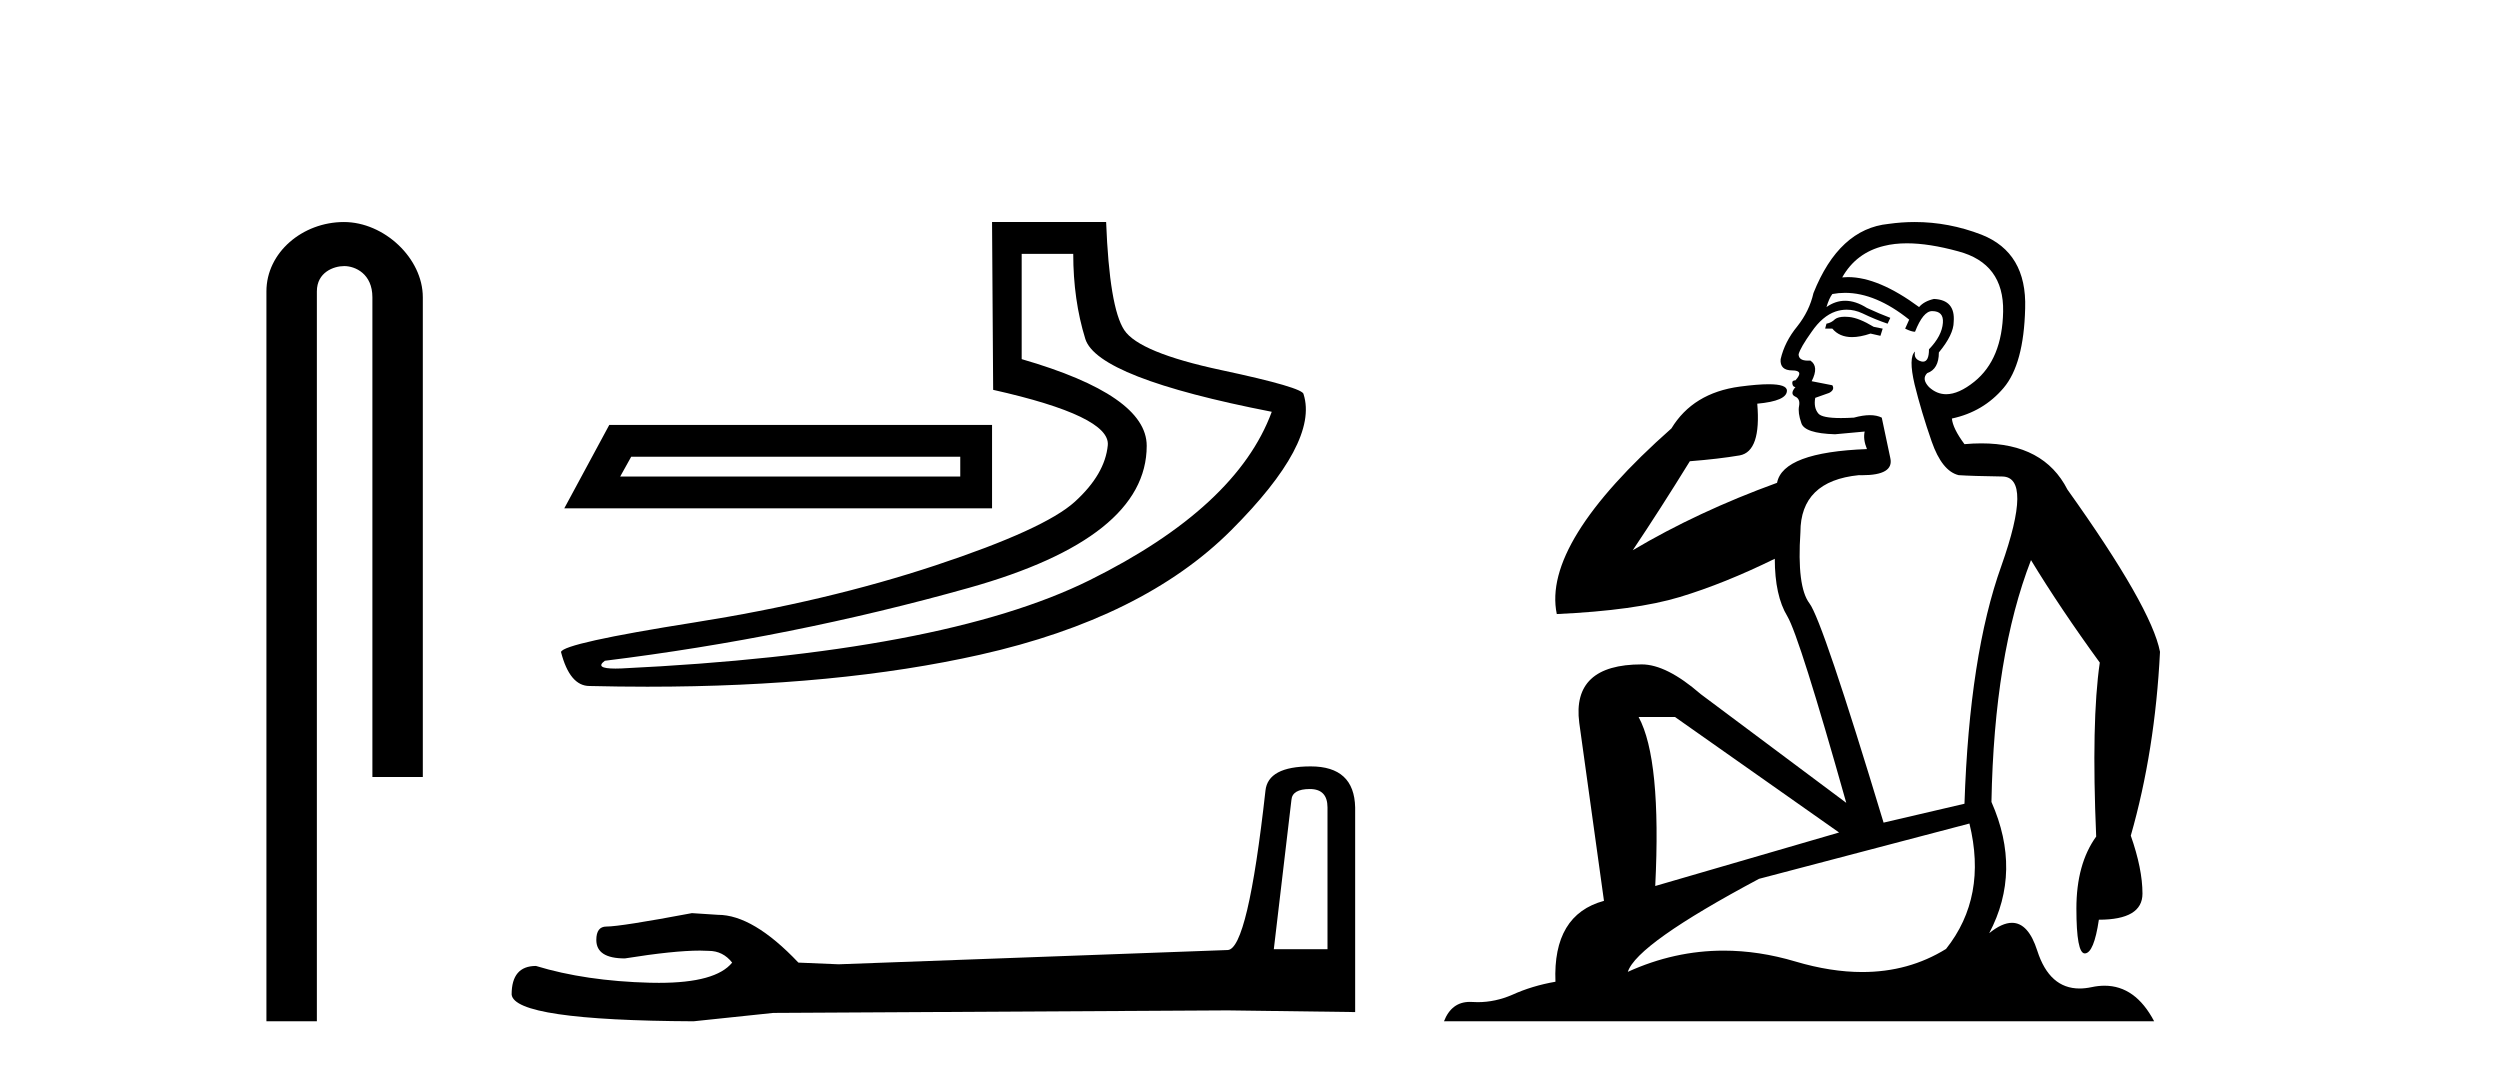 <?xml version='1.0' encoding='UTF-8' standalone='yes'?><svg xmlns='http://www.w3.org/2000/svg' xmlns:xlink='http://www.w3.org/1999/xlink' width='95.0' height='41.0' ><path d='M 13.069 8.437 C 11.5 8.437 10.124 9.591 10.124 11.072 L 10.124 38.809 L 12.041 38.809 L 12.041 11.072 C 12.041 10.346 12.68 10.111 13.081 10.111 C 13.502 10.111 14.151 10.406 14.151 11.296 L 14.151 29.526 L 16.067 29.526 L 16.067 11.296 C 16.067 9.813 14.598 8.437 13.069 8.437 Z' style='fill:#000000;stroke:none' /><path d='M 36.49 17.357 L 36.49 18.107 L 23.568 18.107 L 23.985 17.357 ZM 23.152 16.148 L 21.443 19.316 L 37.698 19.316 L 37.698 16.148 ZM 40.783 9.646 Q 40.783 11.396 41.241 12.876 Q 41.7 14.356 48.327 15.648 Q 46.993 19.274 41.408 22.046 Q 35.823 24.817 23.61 25.401 Q 23.49 25.406 23.388 25.406 Q 22.577 25.406 22.985 25.109 Q 30.071 24.234 36.823 22.337 Q 43.575 20.441 43.575 16.94 Q 43.575 15.022 38.824 13.647 L 38.824 9.646 ZM 37.698 8.437 L 37.74 14.814 Q 42.2 15.814 42.096 16.919 Q 41.991 18.023 40.845 19.065 Q 39.699 20.108 35.552 21.483 Q 31.404 22.858 26.403 23.65 Q 21.401 24.442 21.318 24.776 Q 21.651 26.068 22.401 26.068 Q 23.522 26.095 24.602 26.095 Q 31.836 26.095 37.24 24.88 Q 43.45 23.484 46.785 20.149 Q 50.119 16.815 49.536 14.981 Q 49.536 14.731 46.41 14.064 Q 43.284 13.397 42.721 12.542 Q 42.158 11.688 42.033 8.437 Z' style='fill:#000000;stroke:none' /><path d='M 49.775 29.983 Q 50.445 29.983 50.445 30.684 L 50.445 36.069 L 48.405 36.069 L 49.074 30.398 Q 49.106 29.983 49.775 29.983 ZM 49.807 29.123 Q 48.182 29.123 48.087 30.047 Q 47.418 36.069 46.653 36.101 L 31.869 36.643 L 30.339 36.579 Q 28.619 34.763 27.28 34.763 Q 26.802 34.731 26.293 34.699 Q 23.584 35.209 23.043 35.209 Q 22.66 35.209 22.66 35.719 Q 22.66 36.42 23.744 36.42 Q 25.604 36.123 26.597 36.123 Q 26.778 36.123 26.93 36.133 Q 27.471 36.133 27.822 36.579 Q 27.201 37.348 25.041 37.348 Q 24.875 37.348 24.699 37.344 Q 22.246 37.28 20.366 36.706 Q 19.442 36.706 19.442 37.79 Q 19.538 38.777 26.356 38.809 L 29.383 38.491 L 46.653 38.395 L 51.496 38.459 L 51.496 30.684 Q 51.464 29.123 49.807 29.123 Z' style='fill:#000000;stroke:none' /><path d='M 70.104 12.036 Q 69.851 12.036 69.731 12.129 Q 69.594 12.266 69.406 12.3 L 69.355 12.488 L 69.629 12.488 Q 69.898 12.81 70.377 12.81 Q 70.685 12.81 71.08 12.676 L 71.456 12.761 L 71.542 12.488 L 71.2 12.419 Q 70.636 12.078 70.261 12.044 Q 70.177 12.036 70.104 12.036 ZM 72.464 9.246 Q 73.302 9.246 74.411 9.55 Q 76.153 10.011 76.119 11.839 Q 76.085 13.649 75.026 14.503 Q 74.432 14.98 73.955 14.98 Q 73.595 14.98 73.301 14.708 Q 73.011 14.401 73.233 14.179 Q 73.677 14.025 73.677 13.393 Q 74.24 12.71 74.24 12.232 Q 74.309 11.395 73.489 11.36 Q 73.113 11.446 72.925 11.668 Q 71.382 10.53 70.223 10.53 Q 70.112 10.53 70.004 10.541 L 70.004 10.541 Q 70.534 9.601 71.593 9.345 Q 71.984 9.246 72.464 9.246 ZM 70.11 11.128 Q 71.277 11.128 72.549 12.146 L 72.396 12.488 Q 72.635 12.607 72.771 12.607 Q 73.079 11.822 73.42 11.822 Q 73.865 11.822 73.83 12.266 Q 73.796 12.761 73.301 13.274 Q 73.301 13.743 73.073 13.743 Q 73.044 13.743 73.011 13.735 Q 72.703 13.649 72.771 13.359 L 72.771 13.359 Q 72.515 13.581 72.754 14.606 Q 73.011 15.648 73.403 16.775 Q 73.796 17.902 74.428 18.056 Q 74.924 18.09 76.085 18.107 Q 77.247 18.124 76.051 21.506 Q 74.838 24.888 74.65 30.542 L 71.576 31.26 Q 69.253 23.573 68.757 22.924 Q 68.279 22.292 68.416 20.225 Q 68.416 18.278 70.636 18.056 Q 70.701 18.058 70.761 18.058 Q 71.978 18.058 71.832 17.407 Q 71.695 16.741 71.507 15.87 Q 71.32 15.776 71.055 15.776 Q 70.79 15.776 70.448 15.87 Q 70.175 15.886 69.956 15.886 Q 69.243 15.886 69.099 15.716 Q 68.911 15.494 68.979 15.118 L 69.509 14.93 Q 69.731 14.811 69.629 14.64 L 68.843 14.486 Q 69.133 13.923 68.792 13.701 Q 68.742 13.704 68.698 13.704 Q 68.347 13.704 68.347 13.461 Q 68.416 13.205 68.843 12.607 Q 69.253 12.01 69.748 11.839 Q 69.962 11.768 70.175 11.768 Q 70.474 11.768 70.773 11.907 Q 71.268 12.146 71.729 12.3 L 71.832 12.078 Q 71.422 11.924 70.944 11.702 Q 70.511 11.429 70.115 11.429 Q 69.745 11.429 69.406 11.668 Q 69.509 11.326 69.629 11.173 Q 69.867 11.128 70.11 11.128 ZM 63.65 27.246 L 69.885 31.635 L 62.899 33.668 Q 63.138 28.851 62.267 27.246 ZM 74.838 31.294 Q 75.521 34.078 73.95 36.059 Q 72.532 36.937 70.767 36.937 Q 69.576 36.937 68.228 36.538 Q 66.838 36.124 65.499 36.124 Q 63.628 36.124 61.857 36.93 Q 62.198 35.871 66.844 33.395 L 74.838 31.294 ZM 72.763 8.437 Q 72.267 8.437 71.764 8.508 Q 69.885 8.696 68.911 11.138 Q 68.757 11.822 68.296 12.402 Q 67.818 12.983 67.664 13.649 Q 67.63 14.076 68.108 14.076 Q 68.57 14.076 68.228 14.452 Q 68.091 14.452 68.108 14.572 Q 68.125 14.708 68.228 14.708 Q 68.006 14.965 68.211 15.067 Q 68.416 15.152 68.365 15.426 Q 68.313 15.682 68.45 16.075 Q 68.57 16.468 69.731 16.502 L 70.858 16.399 L 70.858 16.399 Q 70.79 16.69 70.944 17.065 Q 67.75 17.185 67.528 18.347 Q 64.521 19.44 62.045 20.909 Q 63.087 19.354 64.214 17.527 Q 65.307 17.441 66.11 17.305 Q 66.93 17.151 66.776 15.34 Q 67.903 15.238 67.903 14.845 Q 67.903 14.601 67.21 14.601 Q 66.788 14.601 66.11 14.691 Q 64.333 14.93 63.514 16.28 Q 58.594 20.635 59.158 23.334 Q 62.147 23.197 63.838 22.685 Q 65.529 22.173 67.442 21.233 Q 67.442 22.634 67.92 23.42 Q 68.382 24.205 70.158 30.508 L 64.624 26.374 Q 63.326 25.247 62.386 25.247 Q 59.722 25.247 60.012 27.468 L 60.951 34.232 Q 59.004 34.761 59.107 37.306 Q 58.219 37.46 57.467 37.802 Q 56.818 38.082 56.156 38.082 Q 56.052 38.082 55.947 38.075 Q 55.9 38.072 55.854 38.072 Q 55.159 38.072 54.871 38.809 L 81.858 38.809 Q 81.147 37.457 79.972 37.457 Q 79.738 37.457 79.484 37.511 Q 79.241 37.563 79.024 37.563 Q 77.877 37.563 77.417 36.128 Q 77.078 35.067 76.455 35.067 Q 76.075 35.067 75.59 35.461 Q 76.837 33.104 75.675 30.474 Q 75.778 24.888 77.178 21.284 Q 78.288 23.112 79.792 25.179 Q 79.467 27.399 79.655 31.789 Q 78.903 32.831 78.903 34.522 Q 78.903 36.23 79.222 36.23 Q 79.225 36.23 79.228 36.23 Q 79.57 36.213 79.757 34.949 Q 81.414 34.949 81.414 33.958 Q 81.414 33.019 80.97 31.755 Q 81.893 28.527 82.08 24.769 Q 81.756 23.078 78.562 18.603 Q 77.669 16.848 75.29 16.848 Q 74.983 16.848 74.65 16.878 Q 74.206 16.28 74.172 15.904 Q 75.368 15.648 76.136 14.742 Q 76.905 13.837 76.956 11.719 Q 77.025 9.601 75.299 8.918 Q 74.053 8.437 72.763 8.437 Z' style='fill:#000000;stroke:none' /></svg>